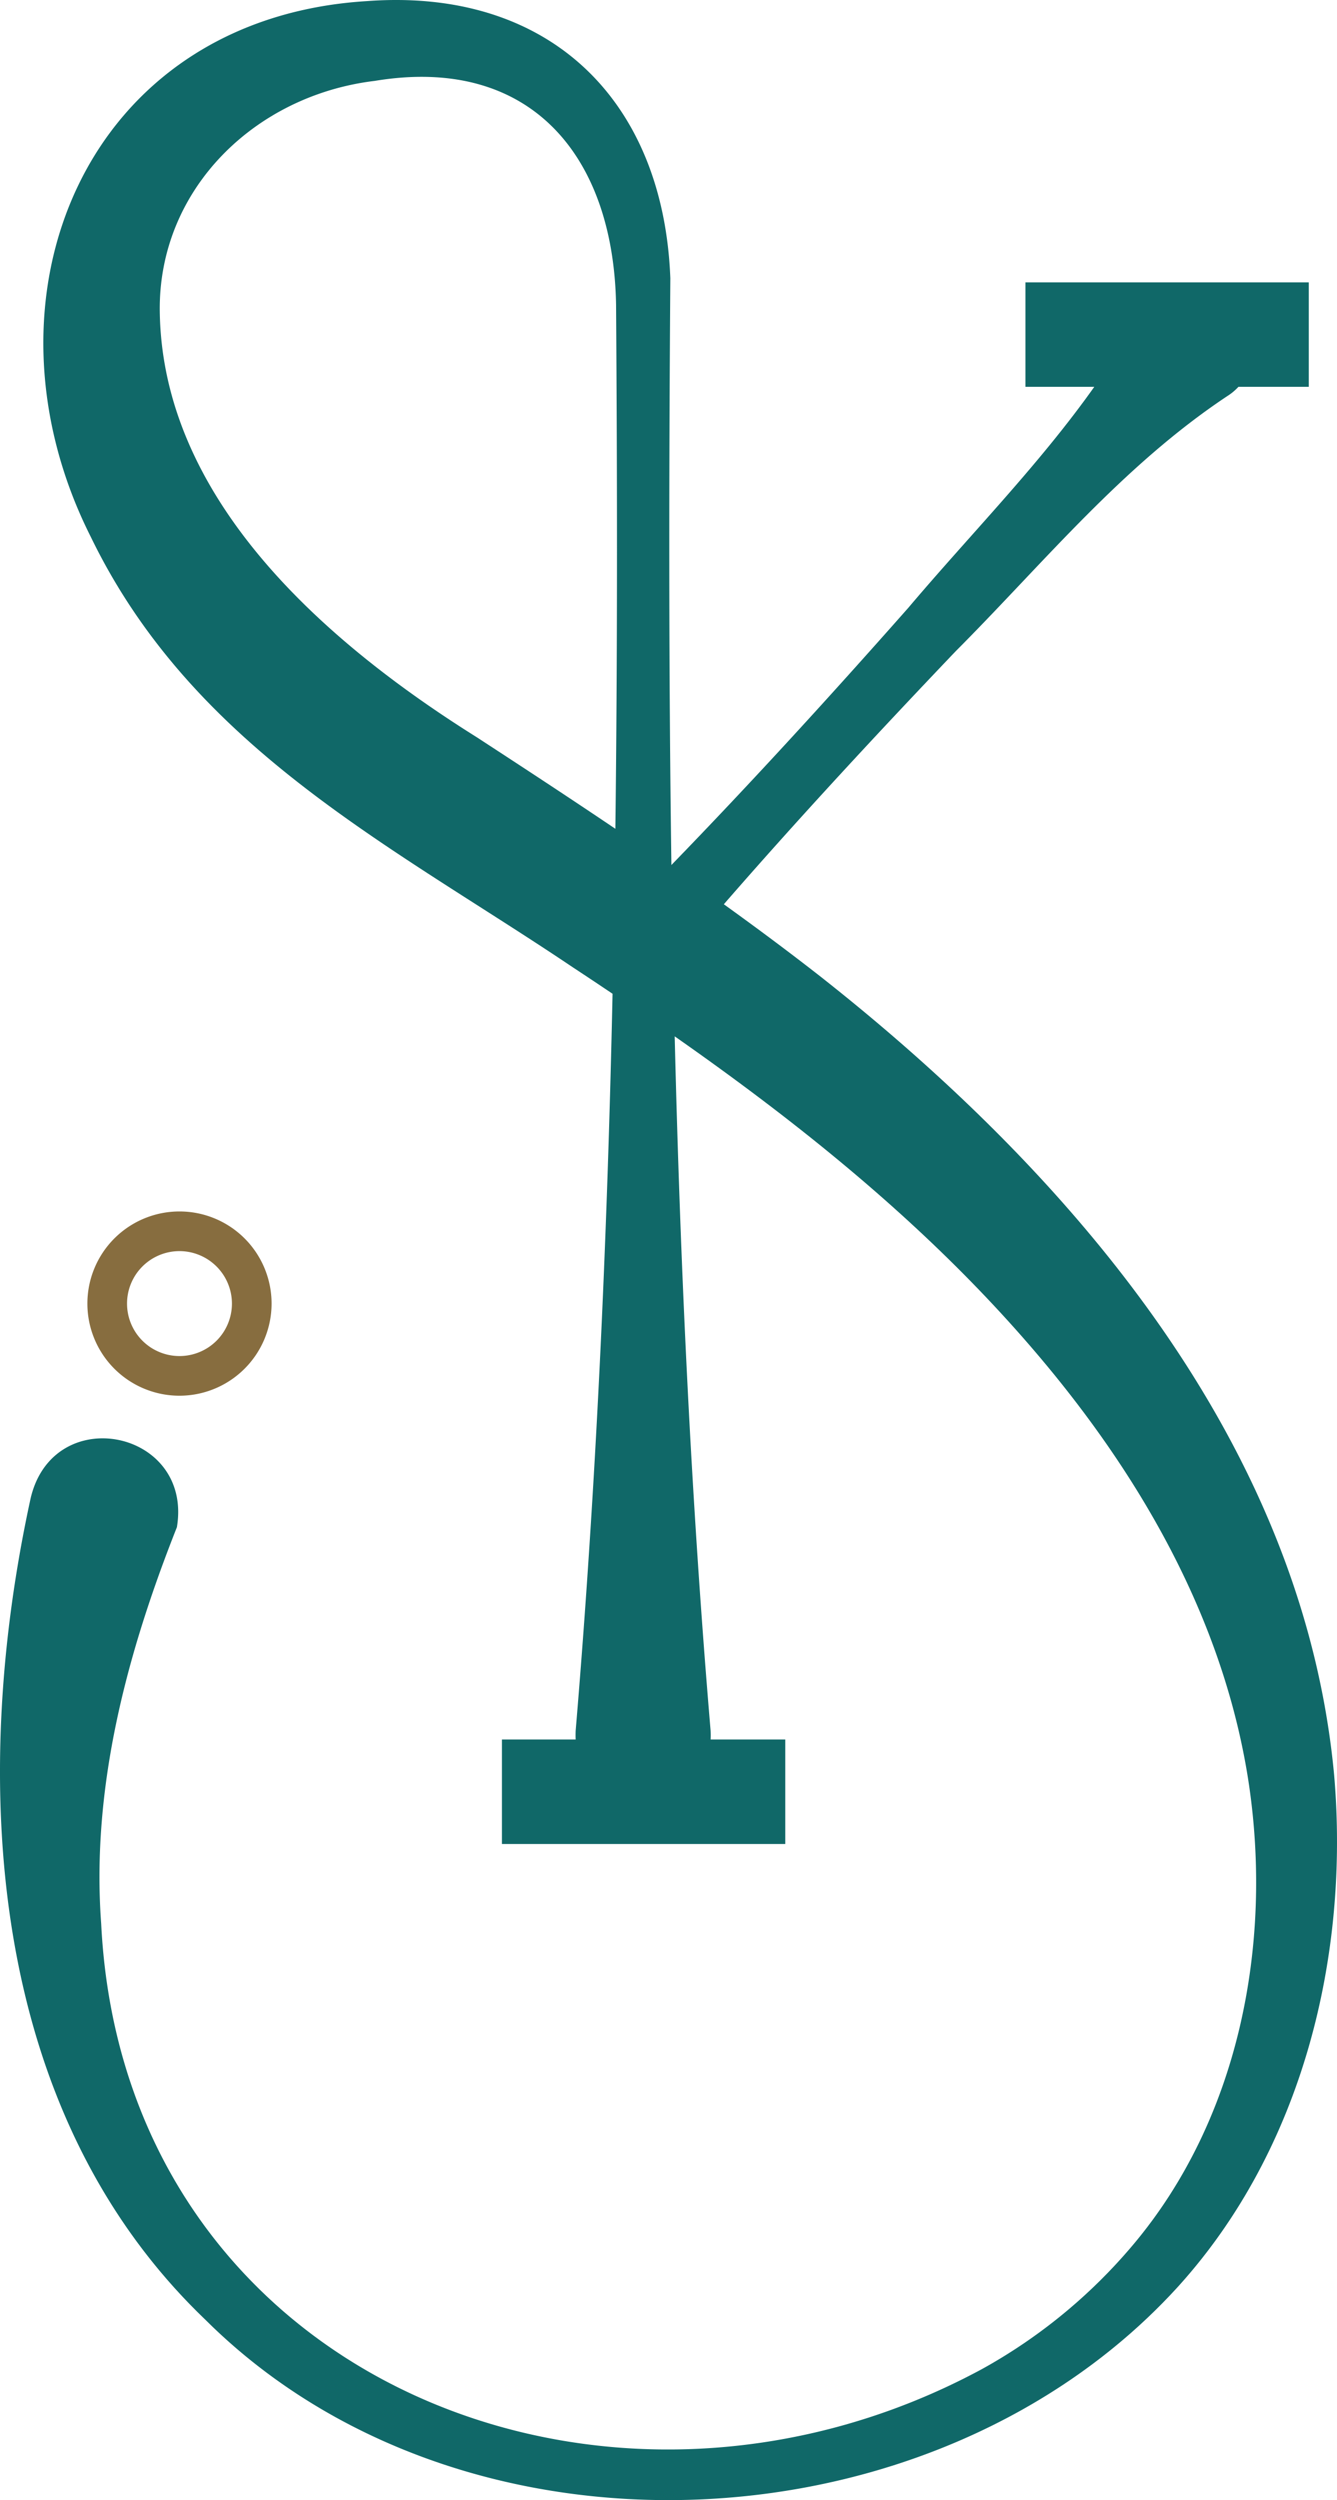 <svg xmlns="http://www.w3.org/2000/svg" width="575.421" height="1075.631" viewBox="0 0 575.421 1075.631">
  <g id="Bildmarke_Kaiserschnitte" transform="translate(0 0)">
    <path id="Pfad_527" data-name="Pfad 527" d="M67.428,464.412a39.639,39.639,0,1,1,39.639-39.639A39.681,39.681,0,0,1,67.428,464.412Zm0-62.211A22.572,22.572,0,1,0,90,424.774,22.6,22.6,0,0,0,67.428,402.2Z" transform="translate(9.82 136.07)" fill="#876d3f"/>
    <path id="Pfad_528" data-name="Pfad 528" d="M574.2,763.78C560.929,621.106,461.374,505.459,353.318,420.3c-13.788-10.785-27.735-21.142-41.793-31.257,32.319-37.157,65.818-73.245,99.8-108.878,37.868-37.964,71.444-79.489,116.712-109.64a24.144,24.144,0,0,0,4.972-4.1h30.268V121.476H441.332v44.947h29.634c-23.992,33.83-53.138,63.261-80.005,95.03-33.233,37.606-67.051,74.682-102,110.707-1.191-84.226-1.065-168.45-.46-252.462C285.562,42.789,236.091-5.325,157.961.471,36.413,7.909-12.647,128.348,39.058,230.945,83.3,322.2,169,363.987,246.516,416.161q8.591,5.652,17.121,11.392c-2.293,105.705-6.994,211.361-15.878,317-.06,1.321-.057,2.6,0,3.838h-31.74v44.947H337.968V748.387H305.836q.087-1.857-.008-3.838C297.446,645.308,292.8,545.63,290.376,445.87c56.555,39.578,110.1,82.951,155.013,135.556,45.986,53.834,81.807,116.566,92.174,186.6,10.091,68.948-4.385,143.789-50,197.866a230.87,230.87,0,0,1-64.987,53.385c-162.6,87.782-369.361,2.783-379.026-191.615C39.2,768.9,54.647,711.263,76.138,657.045c6.919-41.815-53.009-54.086-62.912-12.628-26.317,120.489-19.136,263.291,75.059,353.5,111.091,110.758,314.912,100.708,419.29-14.756C560.622,924.177,580.842,841.654,574.2,763.78ZM205.068,317.105C140.461,276.622,69.743,215.2,68.763,133.859,68.15,81.646,109.5,41.034,161.277,34.807c66.609-11.09,102.809,31.79,103.868,96.418.517,75.151.617,150.264-.3,225.348C245.094,343.25,225.157,330.19,205.068,317.105Z" transform="translate(0 0)" fill="#106868"/>
  </g>
</svg>
